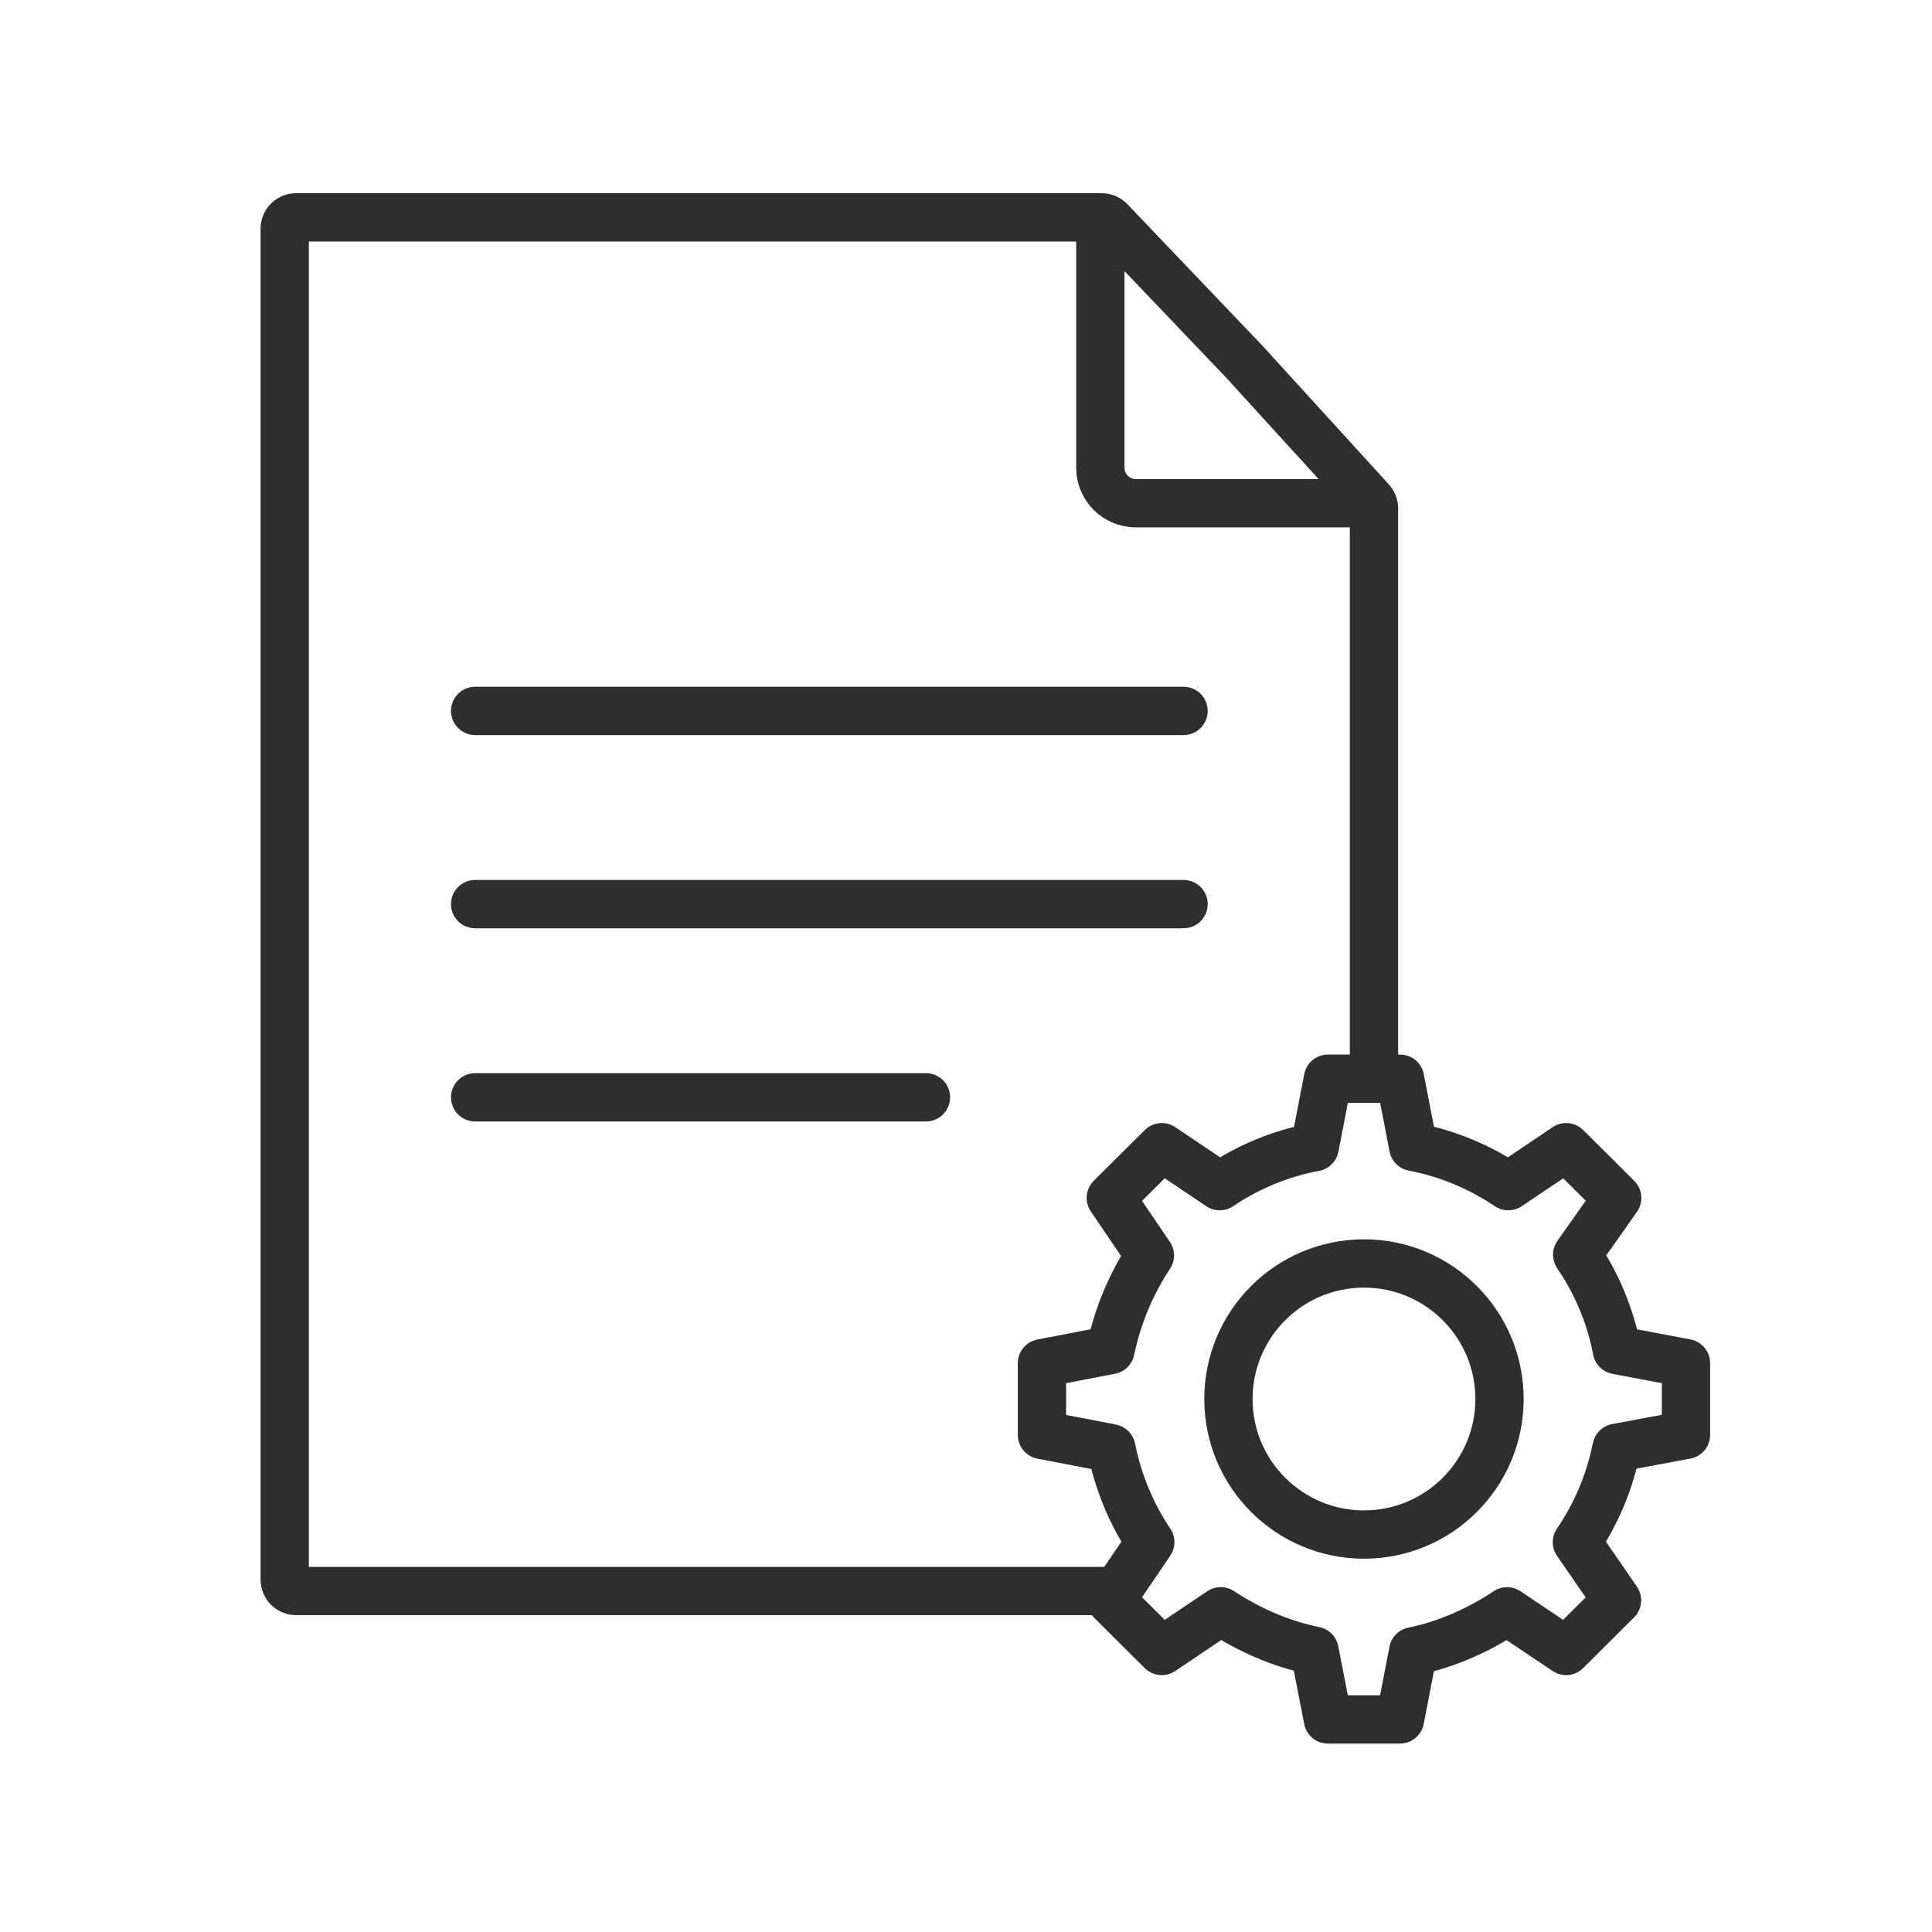 <svg xmlns="http://www.w3.org/2000/svg" width="60" height="60" viewBox="0 0 60 60" fill="none"><path d="M14.756 34.078H28.756" stroke="#2E2E2E" stroke-width="1.5" stroke-linecap="round"></path><path d="M14.756 28.078H36.756" stroke="#2E2E2E" stroke-width="1.5" stroke-linecap="round"></path><path d="M14.756 22.078H36.756" stroke="#2E2E2E" stroke-width="1.5" stroke-linecap="round"></path><path fill-rule="evenodd" clip-rule="evenodd" d="M34.608 48.66H9.592V7.5H34.045L38.091 11.74V11.741L41.92 15.941V34.241C42.409 34.166 42.91 34.128 43.42 34.128C43.42 34.128 43.42 34.128 43.42 34.128V15.788C43.42 15.513 43.317 15.247 43.132 15.044L39.2 10.73L35.013 6.342C34.831 6.151 34.587 6.033 34.327 6.006L34.214 6H9.195L9.083 6.006C8.526 6.062 8.092 6.532 8.092 7.104V49.056L8.098 49.169C8.151 49.688 8.563 50.102 9.083 50.154L9.195 50.16H35.573C35.209 49.692 34.885 49.19 34.608 48.66Z" fill="#2E2E2E"></path><path d="M34.172 6.961V14.524C34.172 15.134 34.666 15.628 35.276 15.628H42.36" stroke="#2E2E2E" stroke-width="1.5"></path><path d="M50.193 45.029C50.197 45.006 50.201 44.985 50.205 44.963L52.359 44.561V43.447V42.334L50.214 41.929C50.008 40.849 49.581 39.846 48.981 38.966L50.224 37.204L49.43 36.414L48.639 35.627L46.842 36.837C45.965 36.246 44.966 35.824 43.89 35.617L43.48 33.5H42.36H41.241L40.829 35.625C39.753 35.824 38.755 36.246 37.879 36.837L36.08 35.627L35.288 36.414L34.497 37.202L35.711 38.988C35.13 39.866 34.711 40.857 34.487 41.927L32.359 42.336V43.449V44.563L34.487 44.971C34.487 44.971 34.501 44.973 34.515 44.979C34.724 46.029 35.142 47.036 35.723 47.892L35.711 47.91L34.497 49.697L35.288 50.484L36.08 51.272L37.875 50.064L37.912 50.039C38.764 50.607 39.784 51.058 40.825 51.266L41.239 53.398H42.358H43.478L43.888 51.282C44.929 51.073 45.951 50.609 46.802 50.041L48.637 51.272L49.426 50.486L50.218 49.699L48.973 47.894C49.552 47.045 49.972 46.077 50.187 45.035L50.193 45.029Z" stroke="#2E2E2E" stroke-width="1.5" stroke-linecap="square" stroke-linejoin="round"></path><path d="M42.36 47.657C44.684 47.657 46.569 45.772 46.569 43.448C46.569 41.123 44.684 39.238 42.36 39.238C40.035 39.238 38.15 41.123 38.15 43.448C38.15 45.772 40.035 47.657 42.36 47.657Z" stroke="#2E2E2E" stroke-width="1.5" stroke-linecap="square" stroke-linejoin="round"></path></svg>